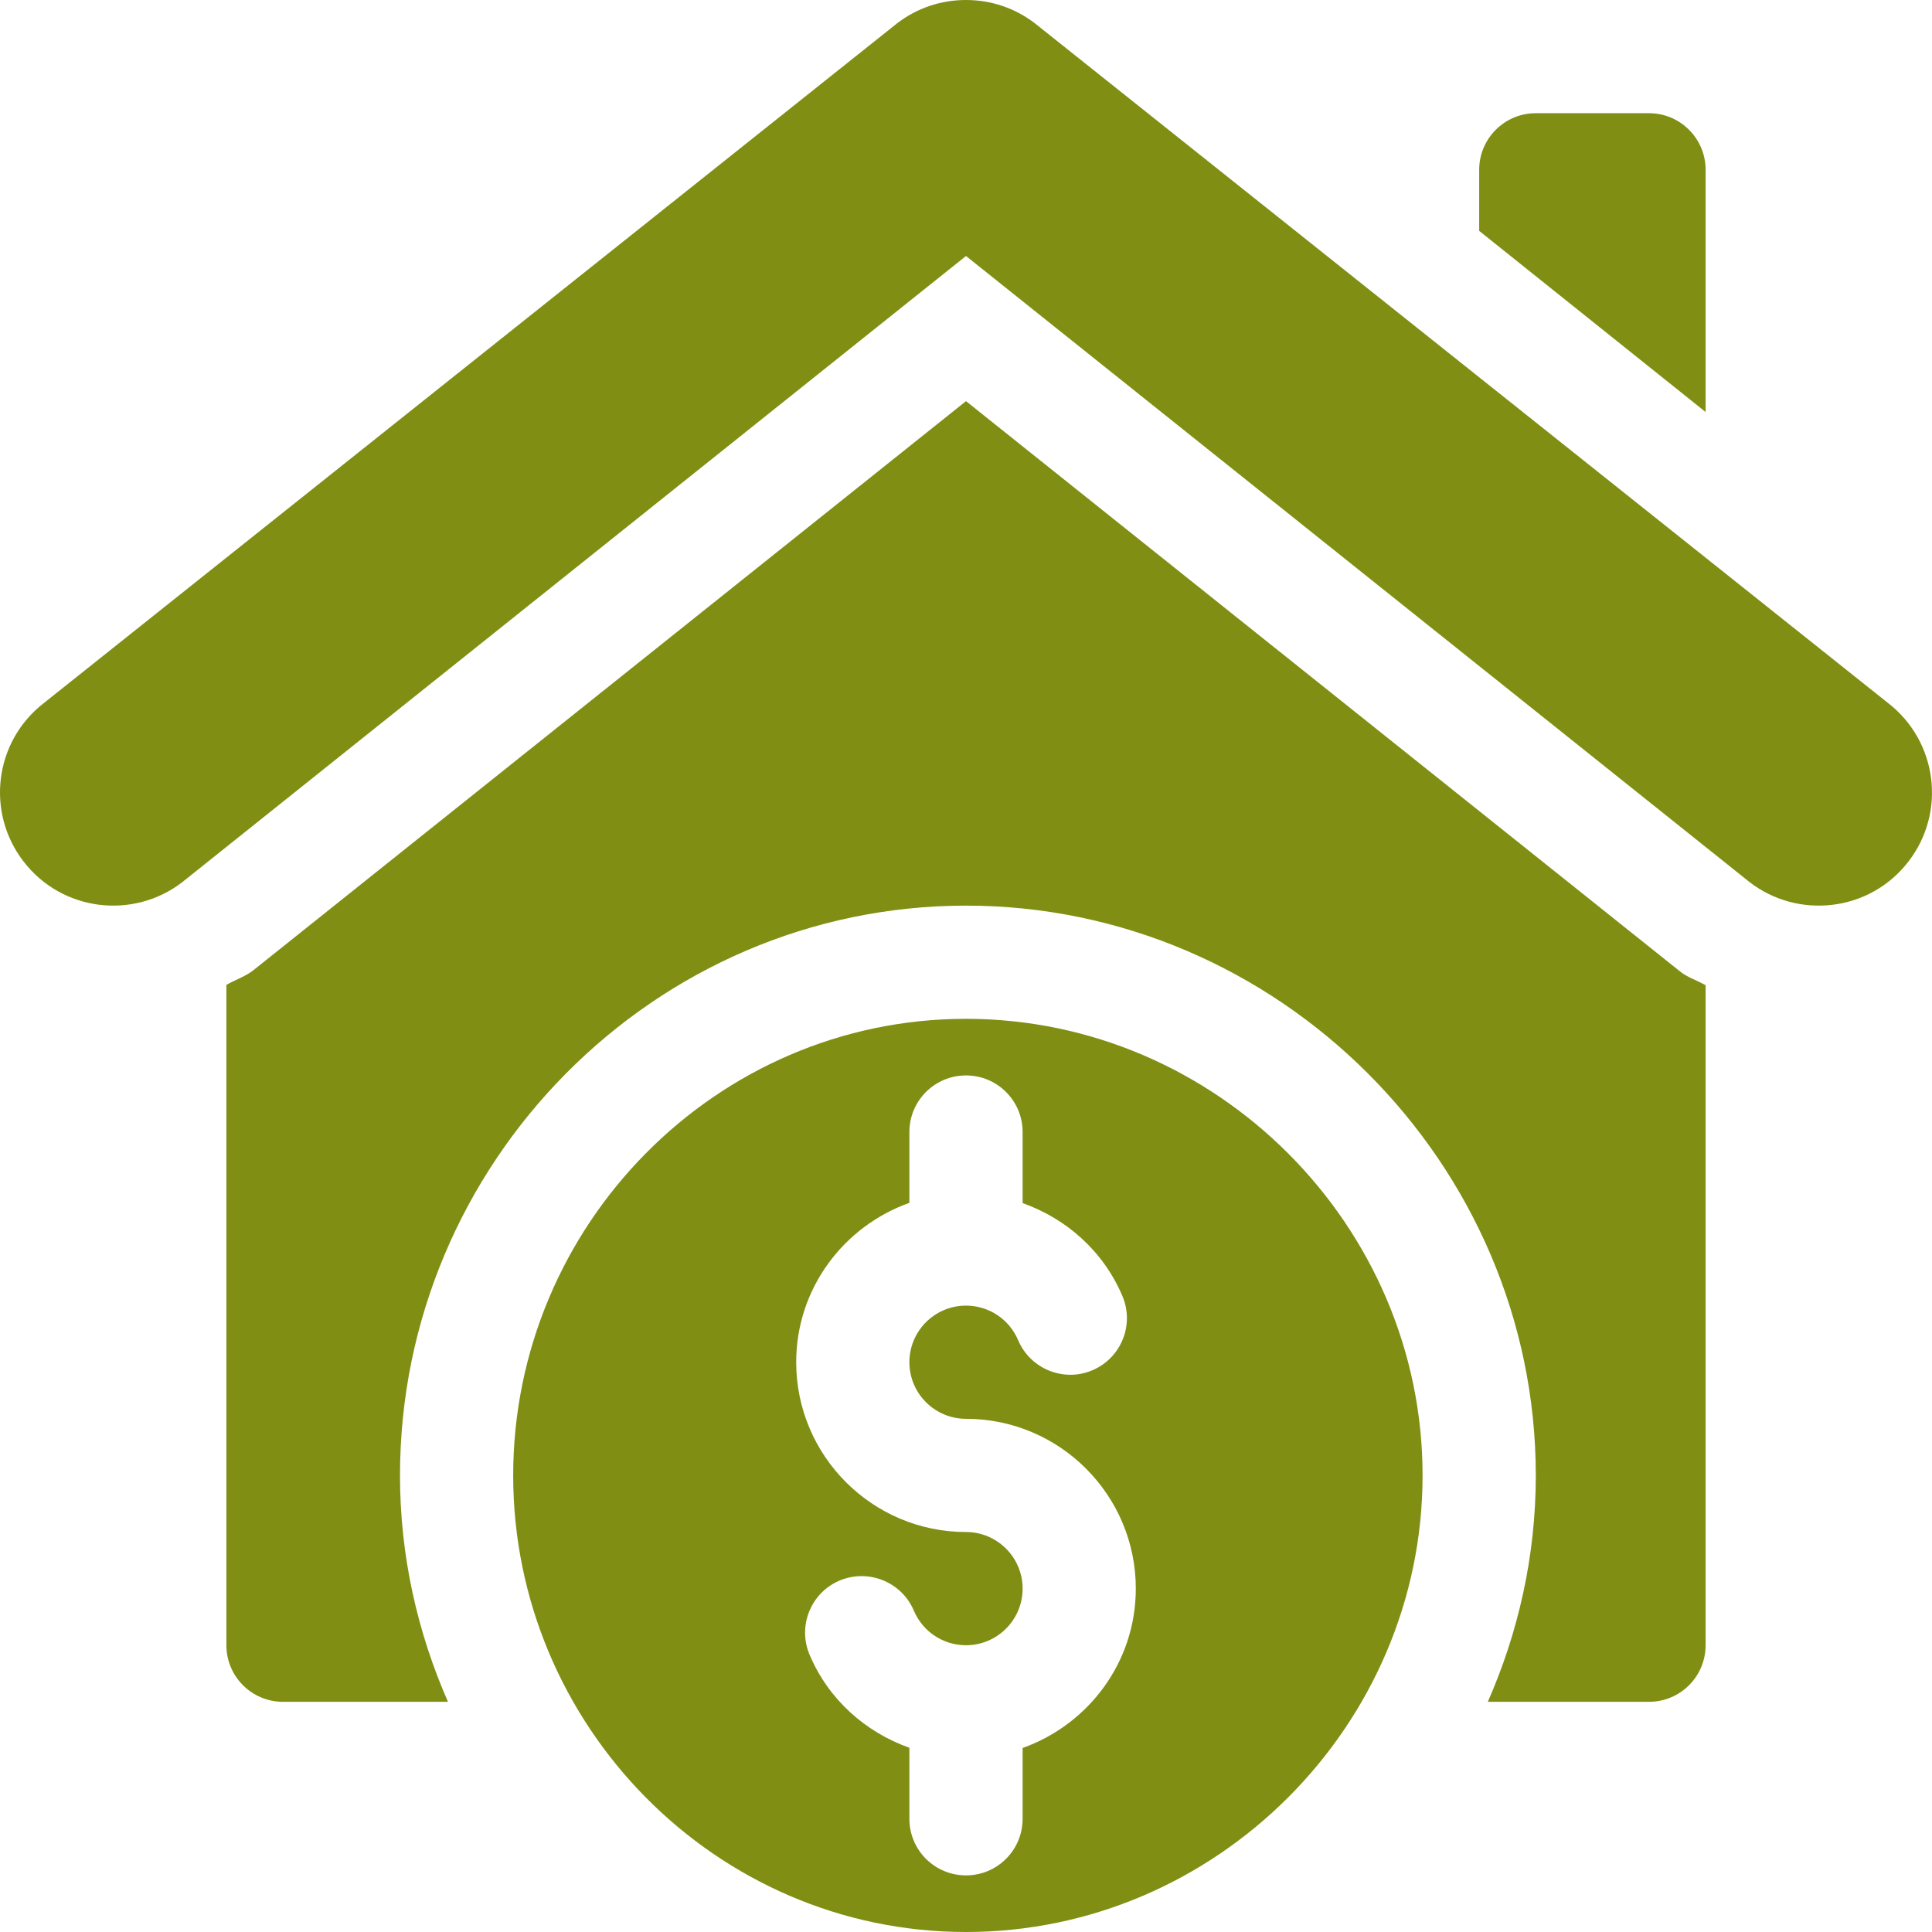 <svg xmlns="http://www.w3.org/2000/svg" width="56" height="56" viewBox="0 0 56 56" fill="none"><g clip-path="url(#clip0_5353_897)"><path d="M0.681 24.968C1.796 26.422 3.864 26.662 5.283 25.57L28 7.42L50.717 25.572C52.113 26.647 54.185 26.442 55.318 24.971C56.42 23.543 56.162 21.482 54.717 20.37L30.001 0.679C29.424 0.235 28.73 0 28 0C27.268 0 26.577 0.234 25.999 0.679L1.284 20.368C-0.17 21.484 -0.415 23.549 0.681 24.968Z" fill="#808F13"></path><path d="M47.797 3.281H44.516C43.61 3.281 42.875 4.016 42.875 4.922V6.692L49.438 11.943V4.922C49.438 4.016 48.703 3.281 47.797 3.281Z" fill="#808F13"></path><path d="M49.438 47.688V28.558C49.201 28.42 48.933 28.34 48.715 28.172L28 11.627L7.336 28.129C7.098 28.313 6.818 28.399 6.562 28.547V47.688C6.562 48.593 7.297 49.328 8.203 49.328H12.985C12.101 47.315 11.594 45.101 11.594 42.766C11.594 33.72 18.954 26.25 28 26.25C37.046 26.25 44.516 33.72 44.516 42.766C44.516 45.101 44.009 47.315 43.125 49.328H47.797C48.703 49.328 49.438 48.593 49.438 47.688Z" fill="#808F13"></path><path d="M41.234 42.766C41.234 35.517 35.249 29.531 28 29.531C20.751 29.531 14.875 35.517 14.875 42.766C14.875 50.014 20.751 56 28 56C35.249 56 41.234 50.014 41.234 42.766ZM26.359 52.719V50.66C25.083 50.206 24.014 49.26 23.466 47.963C23.113 47.128 23.503 46.165 24.337 45.813C25.167 45.464 26.135 45.85 26.488 46.685C26.745 47.293 27.338 47.688 28 47.688C28.905 47.688 29.641 46.952 29.641 46.047C29.641 45.142 28.905 44.406 28 44.406C25.286 44.406 23.078 42.198 23.078 39.484C23.078 37.348 24.454 35.544 26.359 34.865V32.812C26.359 31.906 27.093 31.172 28 31.172C28.907 31.172 29.641 31.906 29.641 32.812V34.872C30.916 35.325 31.985 36.271 32.534 37.568C32.887 38.401 32.497 39.364 31.663 39.718C30.837 40.071 29.866 39.683 29.512 38.847C29.255 38.238 28.66 37.844 28 37.844C27.095 37.844 26.359 38.579 26.359 39.484C26.359 40.39 27.095 41.125 28 41.125C30.714 41.125 32.922 43.333 32.922 46.047C32.922 48.183 31.546 49.987 29.641 50.666V52.719C29.641 53.626 28.907 54.359 28 54.359C27.093 54.359 26.359 53.626 26.359 52.719Z" fill="#808F13"></path></g><defs><clipPath id="clip0_5353_897"><rect width="56" height="56" fill="white"></rect></clipPath></defs></svg>
